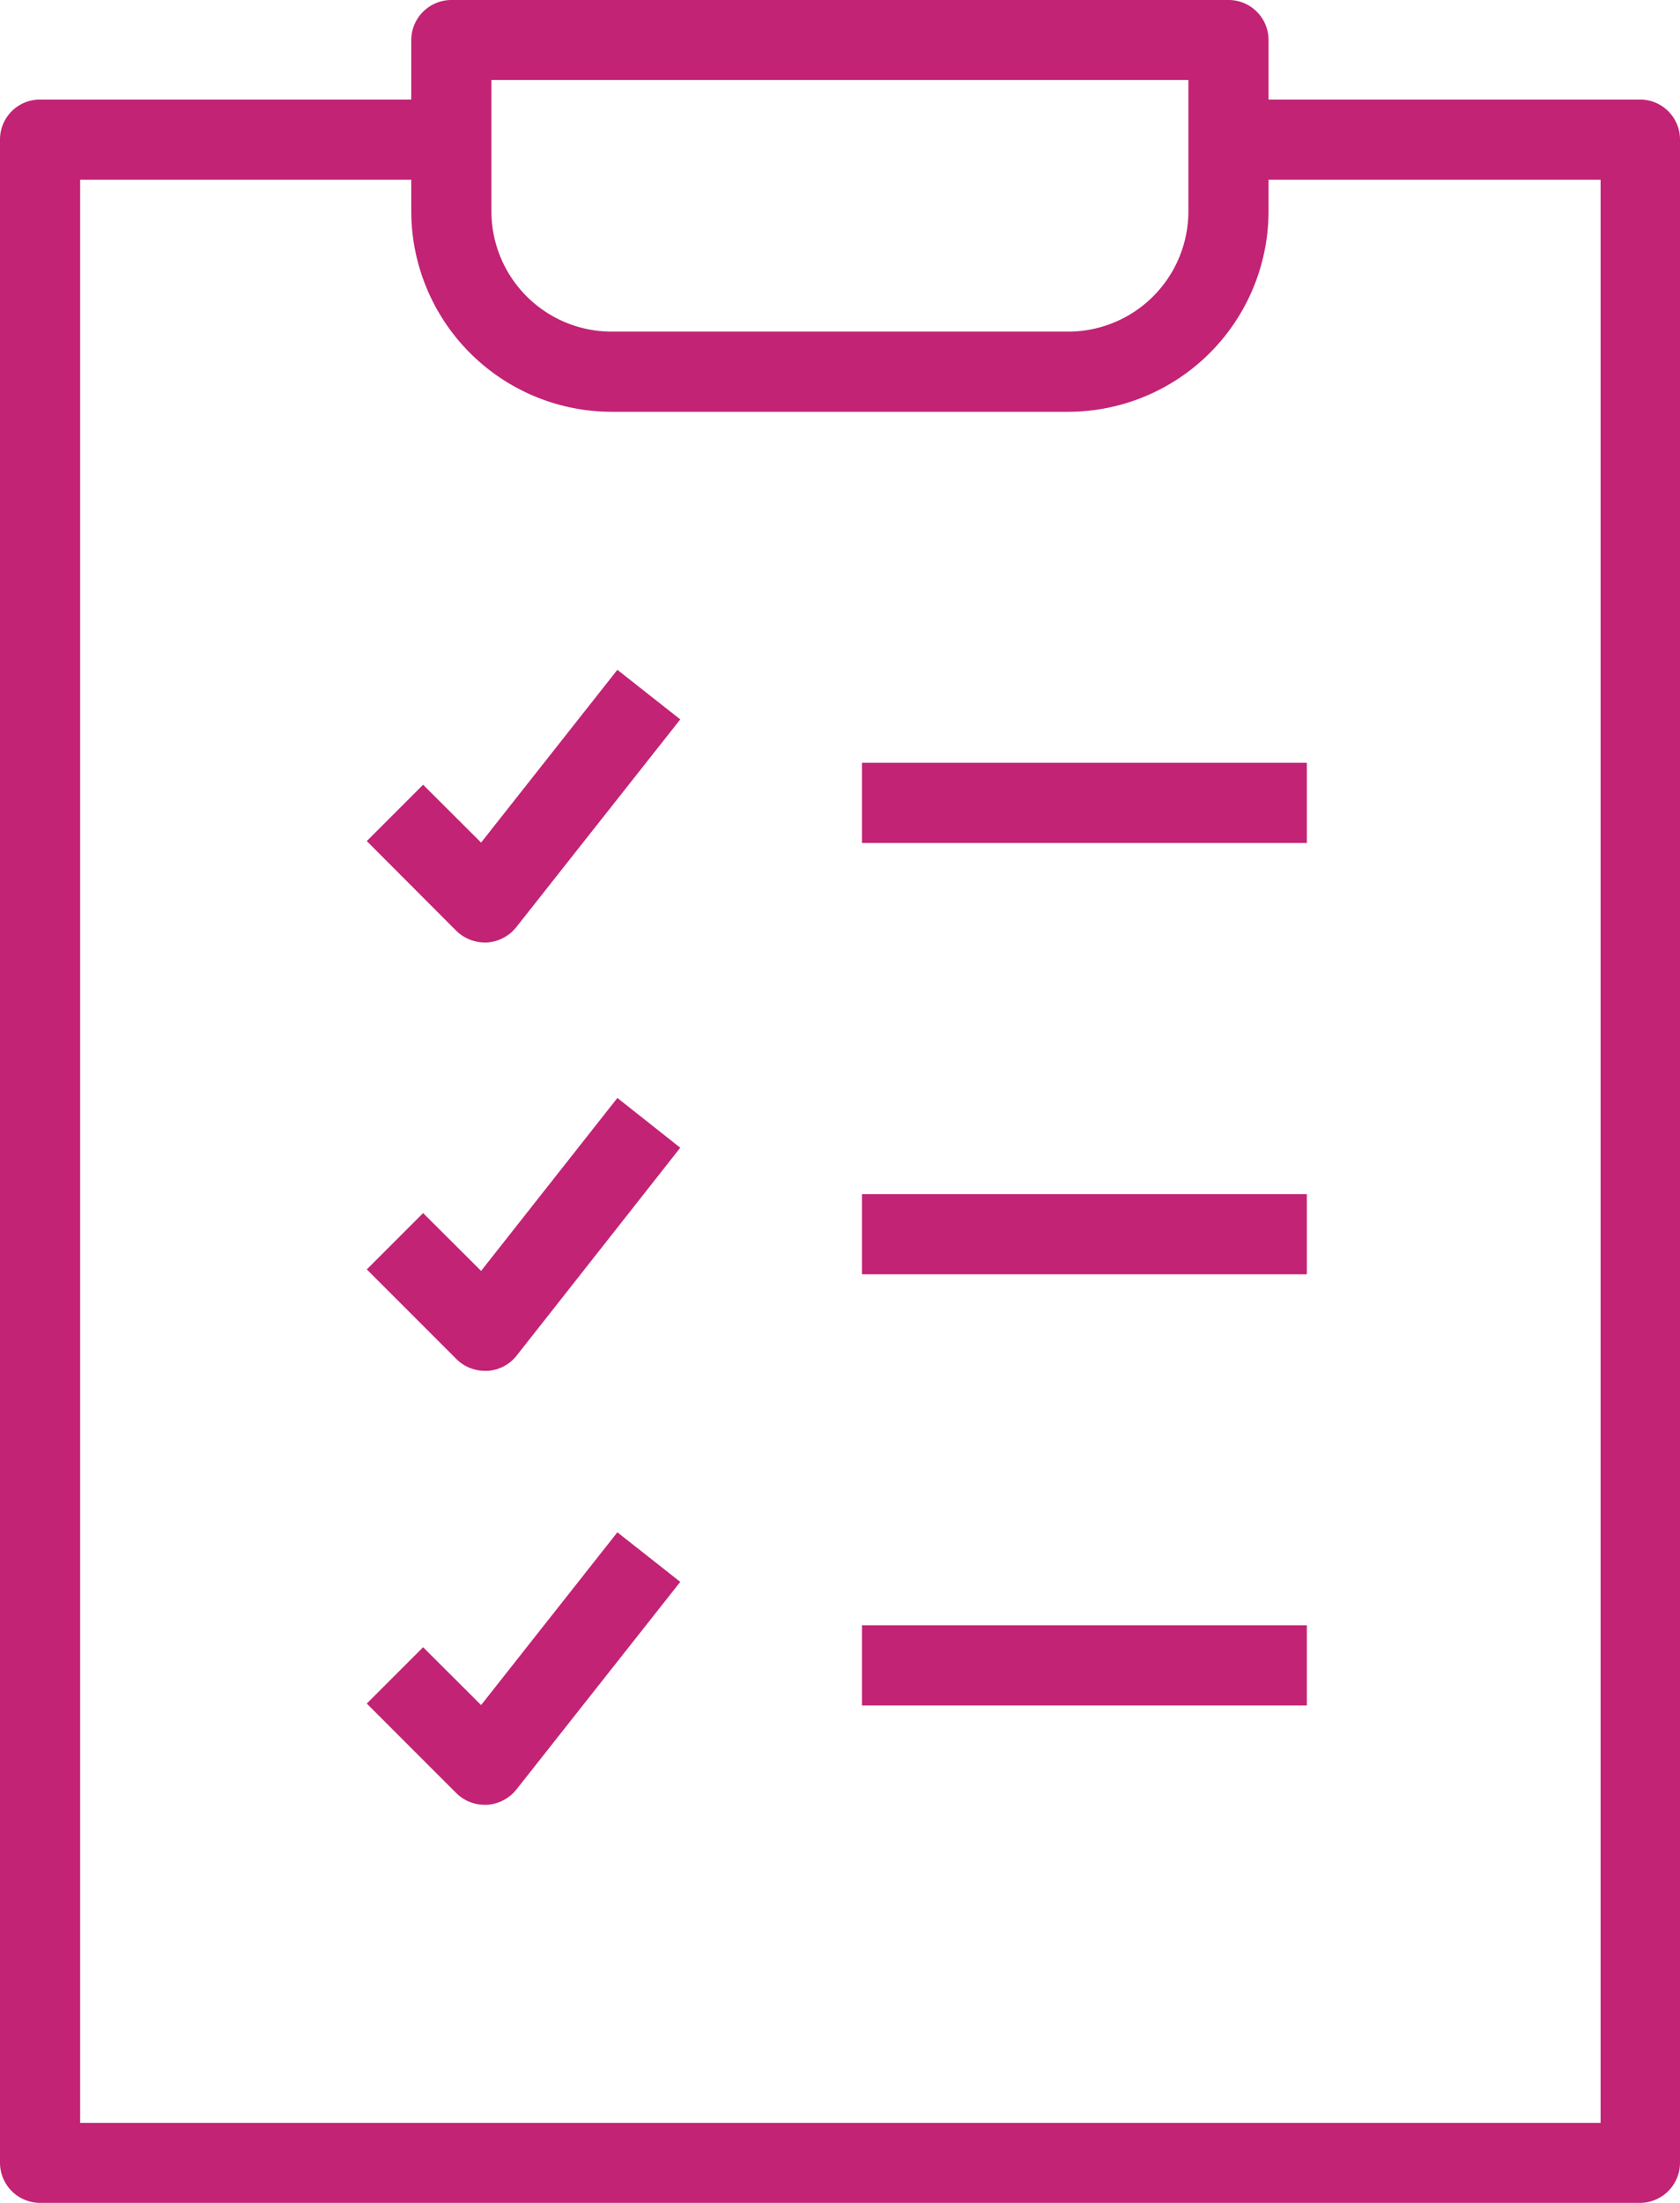 <svg xmlns="http://www.w3.org/2000/svg" viewBox="0 0 89.5 117.31"><defs><style>.cls-1{fill:#c22375;}</style></defs><g id="Layer_2" data-name="Layer 2"><g id="_Layer_" data-name="&lt;Layer&gt;"><path class="cls-1" d="M25.82,50.19a2.19,2.19,0,0,1-1.51-.62l-4.77-4.78,3-3,3.09,3.08,7.26-9.2,3.35,2.64L27.5,49.38a2.17,2.17,0,0,1-1.56.81Z"/><rect class="cls-1" x="45.92" y="40.62" width="23.7" height="4.27"/><rect class="cls-1" x="45.92" y="63.59" width="23.7" height="4.27"/><rect class="cls-1" x="45.92" y="86.55" width="23.7" height="4.27"/><path class="cls-1" d="M2.14,117.31A2.14,2.14,0,0,1,0,115.17V7.43A2.13,2.13,0,0,1,2.14,5.3H23.59V9.57H4.27V113.05h81V9.57H65.79V5.3H87.36A2.13,2.13,0,0,1,89.5,7.43V115.17a2.14,2.14,0,0,1-2.14,2.14Z"/><path class="cls-1" d="M25.82,73a2.15,2.15,0,0,1-1.51-.63l-4.77-4.77,3-3,3.09,3.08,7.26-9.21,3.35,2.65L27.5,72.22A2.13,2.13,0,0,1,26,73Z"/><path class="cls-1" d="M25.82,96.11a2.13,2.13,0,0,1-1.51-.62l-4.77-4.77,3-3,3.09,3.08,7.26-9.2,3.35,2.64L27.5,95.31a2.17,2.17,0,0,1-1.54.8Z"/><path class="cls-1" d="M32.58,21.93A10.69,10.69,0,0,1,21.91,11.26V2.13A2.14,2.14,0,0,1,24.05,0h41.4a2.13,2.13,0,0,1,2.13,2.13v9.13A10.69,10.69,0,0,1,56.91,21.93Zm-6.4-10.67a6.41,6.41,0,0,0,6.4,6.4H56.91a6.41,6.41,0,0,0,6.4-6.4v-7H26.18Z"/></g></g></svg>